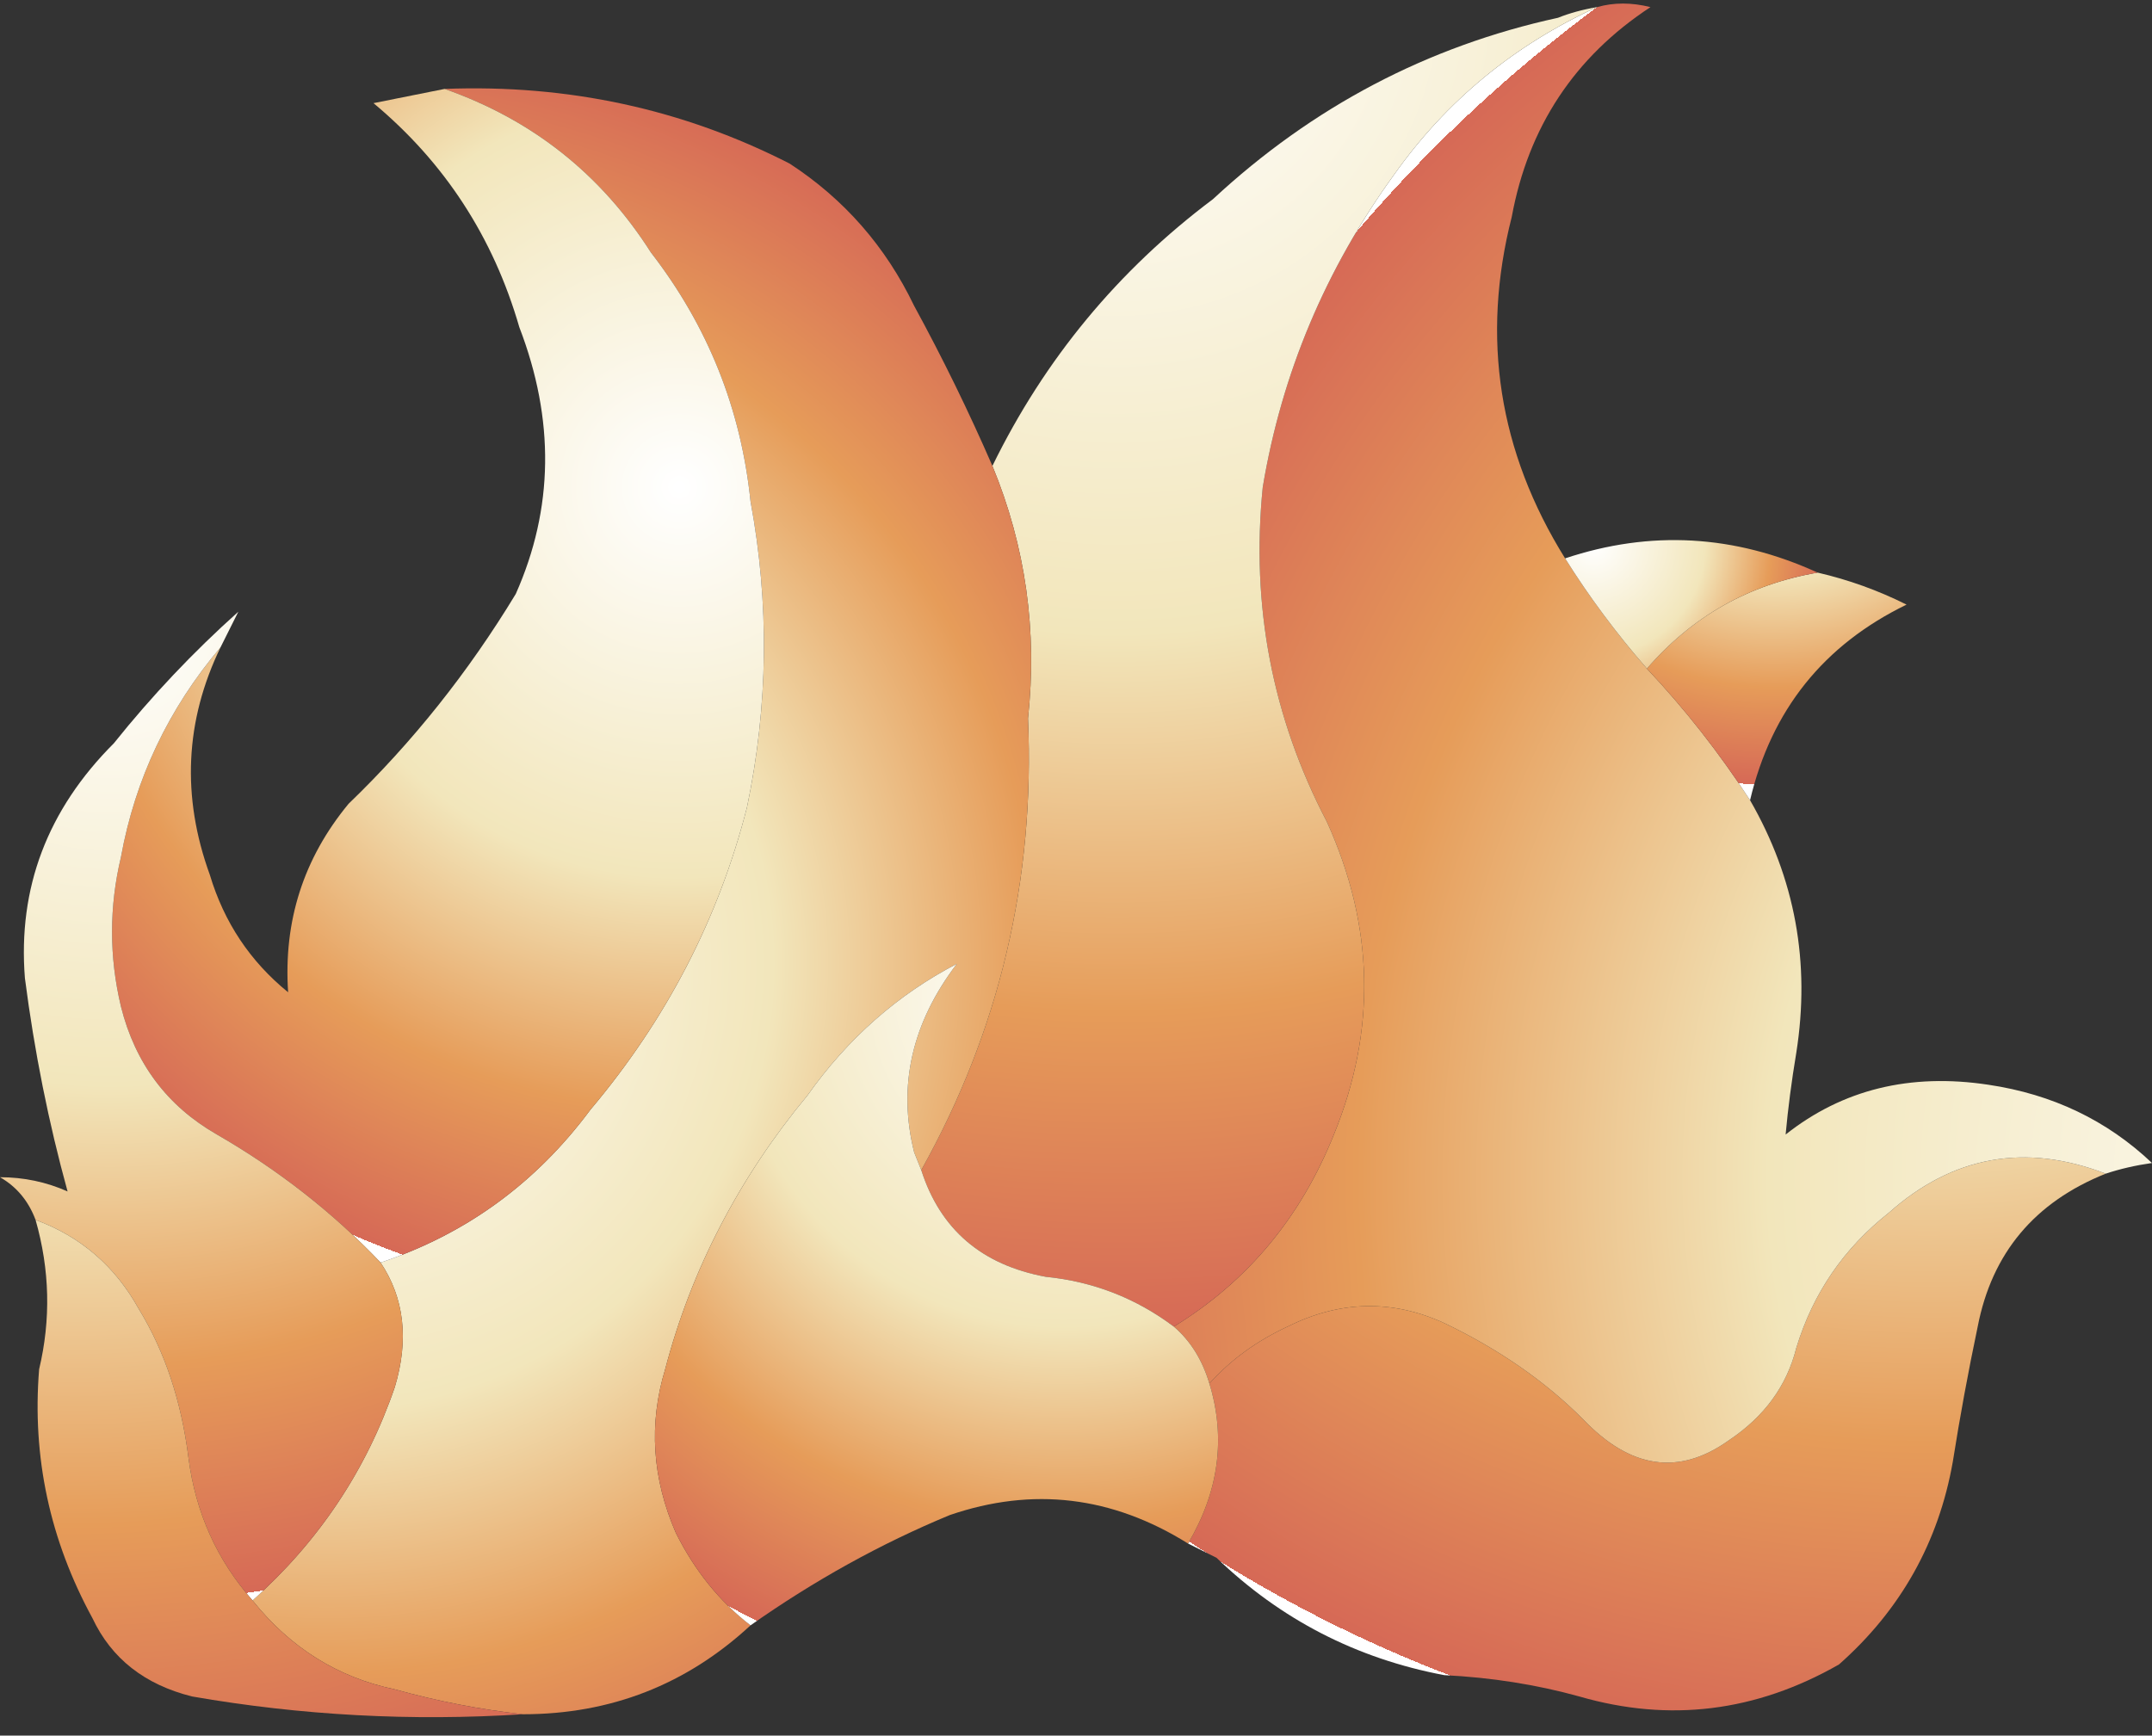 <?xml version="1.0" encoding="UTF-8" standalone="no"?>
<svg xmlns:xlink="http://www.w3.org/1999/xlink" height="24.4px" width="30.25px" xmlns="http://www.w3.org/2000/svg">
  <rect width="100%" height="100%" fill="#333333" stroke="none"/>
  <g transform="matrix(1.0, 0.0, 0.0, 1.0, 13.35, 18.95)">
    <path d="M16.25 -2.45 Q14.75 -1.85 14.45 -0.3 14.25 0.65 14.1 1.6 13.8 3.3 12.5 4.45 10.75 5.45 8.85 4.9 7.95 4.65 6.95 4.6 5.1 4.25 3.75 2.95 L3.35 2.75 Q4.0 1.65 3.65 0.5 4.1 0.0 4.75 -0.3 5.85 -0.85 6.95 -0.35 8.1 0.2 8.9 1.0 9.9 2.05 10.95 1.3 11.7 0.8 11.9 0.0 12.25 -1.15 13.2 -1.9 14.55 -3.1 16.25 -2.45" fill="url(#gradient0)" fill-rule="evenodd" stroke="none"/>
    <path d="M9.1 -18.85 Q9.45 -18.95 9.85 -18.85 8.25 -17.8 7.9 -15.9 7.25 -13.35 8.65 -11.1 9.15 -10.3 9.8 -9.55 10.6 -8.7 11.25 -7.7 12.2 -6.05 11.9 -4.15 11.8 -3.55 11.75 -3.0 12.95 -3.95 14.6 -3.7 15.95 -3.5 16.9 -2.6 16.55 -2.55 16.25 -2.45 14.55 -3.1 13.2 -1.9 12.25 -1.15 11.9 0.0 11.7 0.8 10.95 1.3 9.9 2.05 8.9 1.0 8.1 0.2 6.95 -0.35 5.85 -0.85 4.75 -0.3 4.1 0.0 3.65 0.5 3.5 0.0 3.15 -0.3 4.7 -1.25 5.4 -3.0 6.3 -5.2 5.3 -7.4 4.15 -9.6 4.4 -12.1 4.8 -14.5 6.25 -16.5 7.35 -18.05 9.1 -18.85" fill="url(#gradient1)" fill-rule="evenodd" stroke="none"/>
    <path d="M12.2 -10.9 Q12.85 -10.75 13.45 -10.45 11.7 -9.6 11.25 -7.7 10.6 -8.7 9.8 -9.55 10.75 -10.65 12.2 -10.9" fill="url(#gradient2)" fill-rule="evenodd" stroke="none"/>
    <path d="M8.65 -11.1 Q10.45 -11.7 12.2 -10.9 10.75 -10.65 9.8 -9.55 9.15 -10.3 8.65 -11.1" fill="url(#gradient3)" fill-rule="evenodd" stroke="none"/>
    <path d="M0.6 -12.4 Q1.7 -14.65 3.7 -16.15 5.8 -18.1 8.55 -18.7 8.8 -18.8 9.1 -18.85 7.35 -18.05 6.25 -16.5 4.8 -14.5 4.4 -12.1 4.15 -9.6 5.3 -7.4 6.3 -5.2 5.4 -3.0 4.7 -1.25 3.15 -0.3 2.35 -0.9 1.35 -1.0 0.0 -1.25 -0.4 -2.5 1.25 -5.45 1.1 -8.85 1.3 -10.7 0.6 -12.4" fill="url(#gradient4)" fill-rule="evenodd" stroke="none"/>
    <path d="M-2.8 3.9 Q-4.15 5.15 -6.0 5.15 -6.9 5.05 -7.8 4.8 -9.0 4.55 -9.8 3.55 -8.4 2.3 -7.8 0.55 -7.5 -0.45 -8.0 -1.2 -6.2 -1.8 -5.05 -3.35 -3.45 -5.25 -2.85 -7.6 -2.4 -9.75 -2.8 -11.9 -3.0 -13.85 -4.2 -15.4 -5.25 -17.05 -7.1 -17.7 -4.5 -17.8 -2.25 -16.65 -1.1 -15.9 -0.5 -14.65 0.1 -13.55 0.6 -12.4 1.3 -10.7 1.1 -8.85 1.25 -5.45 -0.4 -2.5 L-0.5 -2.75 Q-0.85 -4.15 0.1 -5.4 -1.15 -4.75 -2.0 -3.55 -3.45 -1.8 -4.0 0.3 -4.35 1.45 -3.85 2.6 -3.45 3.4 -2.8 3.9" fill="url(#gradient5)" fill-rule="evenodd" stroke="none"/>
    <path d="M-10.25 -9.85 Q-11.0 -8.3 -10.4 -6.65 -10.1 -5.65 -9.3 -5.0 -9.4 -6.5 -8.45 -7.65 -7.1 -8.95 -6.1 -10.6 -5.3 -12.4 -6.05 -14.35 -6.6 -16.25 -8.1 -17.5 L-7.1 -17.7 Q-5.25 -17.05 -4.2 -15.4 -3.0 -13.85 -2.8 -11.9 -2.4 -9.75 -2.85 -7.6 -3.45 -5.25 -5.05 -3.35 -6.2 -1.8 -8.0 -1.2 -9.0 -2.25 -10.3 -3.0 -11.35 -3.6 -11.65 -4.8 -11.9 -5.85 -11.65 -6.9 -11.35 -8.55 -10.25 -9.85" fill="url(#gradient6)" fill-rule="evenodd" stroke="none"/>
    <path d="M-12.85 -1.8 Q-13.0 -2.2 -13.35 -2.4 -12.85 -2.4 -12.4 -2.2 -12.8 -3.65 -13.0 -5.2 -13.15 -7.1 -11.75 -8.5 -10.95 -9.5 -10.0 -10.35 L-10.25 -9.85 Q-11.35 -8.55 -11.65 -6.9 -11.9 -5.85 -11.65 -4.8 -11.35 -3.6 -10.3 -3.0 -9.0 -2.25 -8.0 -1.2 -7.5 -0.45 -7.8 0.55 -8.4 2.3 -9.8 3.55 -10.55 2.7 -10.7 1.55 -10.85 0.35 -11.4 -0.55 -11.9 -1.45 -12.85 -1.8" fill="url(#gradient7)" fill-rule="evenodd" stroke="none"/>
    <path d="M-6.0 5.15 Q-8.35 5.3 -10.65 4.9 -11.65 4.65 -12.05 3.8 -12.95 2.15 -12.8 0.3 -12.55 -0.75 -12.85 -1.8 -11.9 -1.45 -11.4 -0.55 -10.85 0.35 -10.7 1.55 -10.55 2.7 -9.8 3.55 -9.0 4.55 -7.8 4.8 -6.9 5.05 -6.0 5.15" fill="url(#gradient8)" fill-rule="evenodd" stroke="none"/>
    <path d="M3.35 2.75 Q1.75 1.75 0.0 2.35 -1.45 2.95 -2.8 3.9 -3.45 3.4 -3.85 2.6 -4.35 1.45 -4.0 0.3 -3.45 -1.8 -2.0 -3.55 -1.15 -4.75 0.1 -5.4 -0.85 -4.15 -0.5 -2.75 L-0.4 -2.5 Q0.0 -1.25 1.35 -1.0 2.35 -0.9 3.15 -0.3 3.5 0.0 3.65 0.5 4.0 1.65 3.35 2.75" fill="url(#gradient9)" fill-rule="evenodd" stroke="none"/>
  </g>
  <defs>
    <radialGradient cx="0" cy="0" gradientTransform="matrix(0.023, 0.0, 0.0, 0.023, 13.75, -13.0)" gradientUnits="userSpaceOnUse" id="gradient0" r="819.2" spreadMethod="pad">
      <stop offset="0.004" stop-color="#ffffff"/>
      <stop offset="0.478" stop-color="#f2e6bb"/>
      <stop offset="0.761" stop-color="#e69c59"/>
      <stop offset="1.0" stop-color="#d66956"/>
      <stop offset="1.0" stop-color="#ffffff"/>
    </radialGradient>
    <radialGradient cx="0" cy="0" gradientTransform="matrix(0.025, 0.0, 0.0, 0.025, 21.3, -2.4)" gradientUnits="userSpaceOnUse" id="gradient1" r="819.2" spreadMethod="pad">
      <stop offset="0.004" stop-color="#ffffff"/>
      <stop offset="0.478" stop-color="#f2e6bb"/>
      <stop offset="0.761" stop-color="#e69c59"/>
      <stop offset="1.0" stop-color="#d66956"/>
      <stop offset="1.0" stop-color="#ffffff"/>
    </radialGradient>
    <radialGradient cx="0" cy="0" gradientTransform="matrix(0.007, 0.0, 0.0, 0.007, 11.6, -13.65)" gradientUnits="userSpaceOnUse" id="gradient2" r="819.2" spreadMethod="pad">
      <stop offset="0.004" stop-color="#ffffff"/>
      <stop offset="0.478" stop-color="#f2e6bb"/>
      <stop offset="0.761" stop-color="#e69c59"/>
      <stop offset="1.0" stop-color="#d66956"/>
      <stop offset="1.0" stop-color="#ffffff"/>
    </radialGradient>
    <radialGradient cx="0" cy="0" gradientTransform="matrix(0.004, 0.0, 0.0, 0.004, 9.05, -11.3)" gradientUnits="userSpaceOnUse" id="gradient3" r="819.2" spreadMethod="pad">
      <stop offset="0.004" stop-color="#ffffff"/>
      <stop offset="0.478" stop-color="#f2e6bb"/>
      <stop offset="0.761" stop-color="#e69c59"/>
      <stop offset="1.0" stop-color="#d66956"/>
      <stop offset="1.0" stop-color="#ffffff"/>
    </radialGradient>
    <radialGradient cx="0" cy="0" gradientTransform="matrix(0.023, 0.0, 0.0, 0.023, 2.35, -19.05)" gradientUnits="userSpaceOnUse" id="gradient4" r="819.2" spreadMethod="pad">
      <stop offset="0.004" stop-color="#ffffff"/>
      <stop offset="0.478" stop-color="#f2e6bb"/>
      <stop offset="0.761" stop-color="#e69c59"/>
      <stop offset="1.0" stop-color="#d66956"/>
      <stop offset="1.0" stop-color="#ffffff"/>
    </radialGradient>
    <radialGradient cx="0" cy="0" gradientTransform="matrix(0.016, 0.0, 0.0, 0.016, -8.75, -5.4)" gradientUnits="userSpaceOnUse" id="gradient5" r="819.2" spreadMethod="pad">
      <stop offset="0.004" stop-color="#ffffff"/>
      <stop offset="0.478" stop-color="#f2e6bb"/>
      <stop offset="0.761" stop-color="#e69c59"/>
      <stop offset="1.0" stop-color="#d66956"/>
      <stop offset="1.0" stop-color="#ffffff"/>
    </radialGradient>
    <radialGradient cx="0" cy="0" gradientTransform="matrix(0.014, 0.0, 0.0, 0.014, -3.8, -12.1)" gradientUnits="userSpaceOnUse" id="gradient6" r="819.2" spreadMethod="pad">
      <stop offset="0.004" stop-color="#ffffff"/>
      <stop offset="0.478" stop-color="#f2e6bb"/>
      <stop offset="0.761" stop-color="#e69c59"/>
      <stop offset="1.0" stop-color="#d66956"/>
      <stop offset="1.0" stop-color="#ffffff"/>
    </radialGradient>
    <radialGradient cx="0" cy="0" gradientTransform="matrix(0.017, 0.0, 0.0, 0.017, -11.8, -10.35)" gradientUnits="userSpaceOnUse" id="gradient7" r="819.2" spreadMethod="pad">
      <stop offset="0.004" stop-color="#ffffff"/>
      <stop offset="0.478" stop-color="#f2e6bb"/>
      <stop offset="0.761" stop-color="#e69c59"/>
      <stop offset="1.0" stop-color="#d66956"/>
      <stop offset="1.0" stop-color="#ffffff"/>
    </radialGradient>
    <radialGradient cx="0" cy="0" gradientTransform="matrix(0.021, 0.0, 0.0, 0.021, -12.3, -10.6)" gradientUnits="userSpaceOnUse" id="gradient8" r="819.2" spreadMethod="pad">
      <stop offset="0.004" stop-color="#ffffff"/>
      <stop offset="0.478" stop-color="#f2e6bb"/>
      <stop offset="0.761" stop-color="#e69c59"/>
      <stop offset="1.0" stop-color="#d66956"/>
      <stop offset="1.0" stop-color="#ffffff"/>
    </radialGradient>
    <radialGradient cx="0" cy="0" gradientTransform="matrix(0.012, 0.0, 0.0, 0.012, 1.6, -5.0)" gradientUnits="userSpaceOnUse" id="gradient9" r="819.2" spreadMethod="pad">
      <stop offset="0.004" stop-color="#ffffff"/>
      <stop offset="0.478" stop-color="#f2e6bb"/>
      <stop offset="0.761" stop-color="#e69c59"/>
      <stop offset="1.0" stop-color="#d66956"/>
      <stop offset="1.0" stop-color="#ffffff"/>
    </radialGradient>
  </defs>
</svg>
